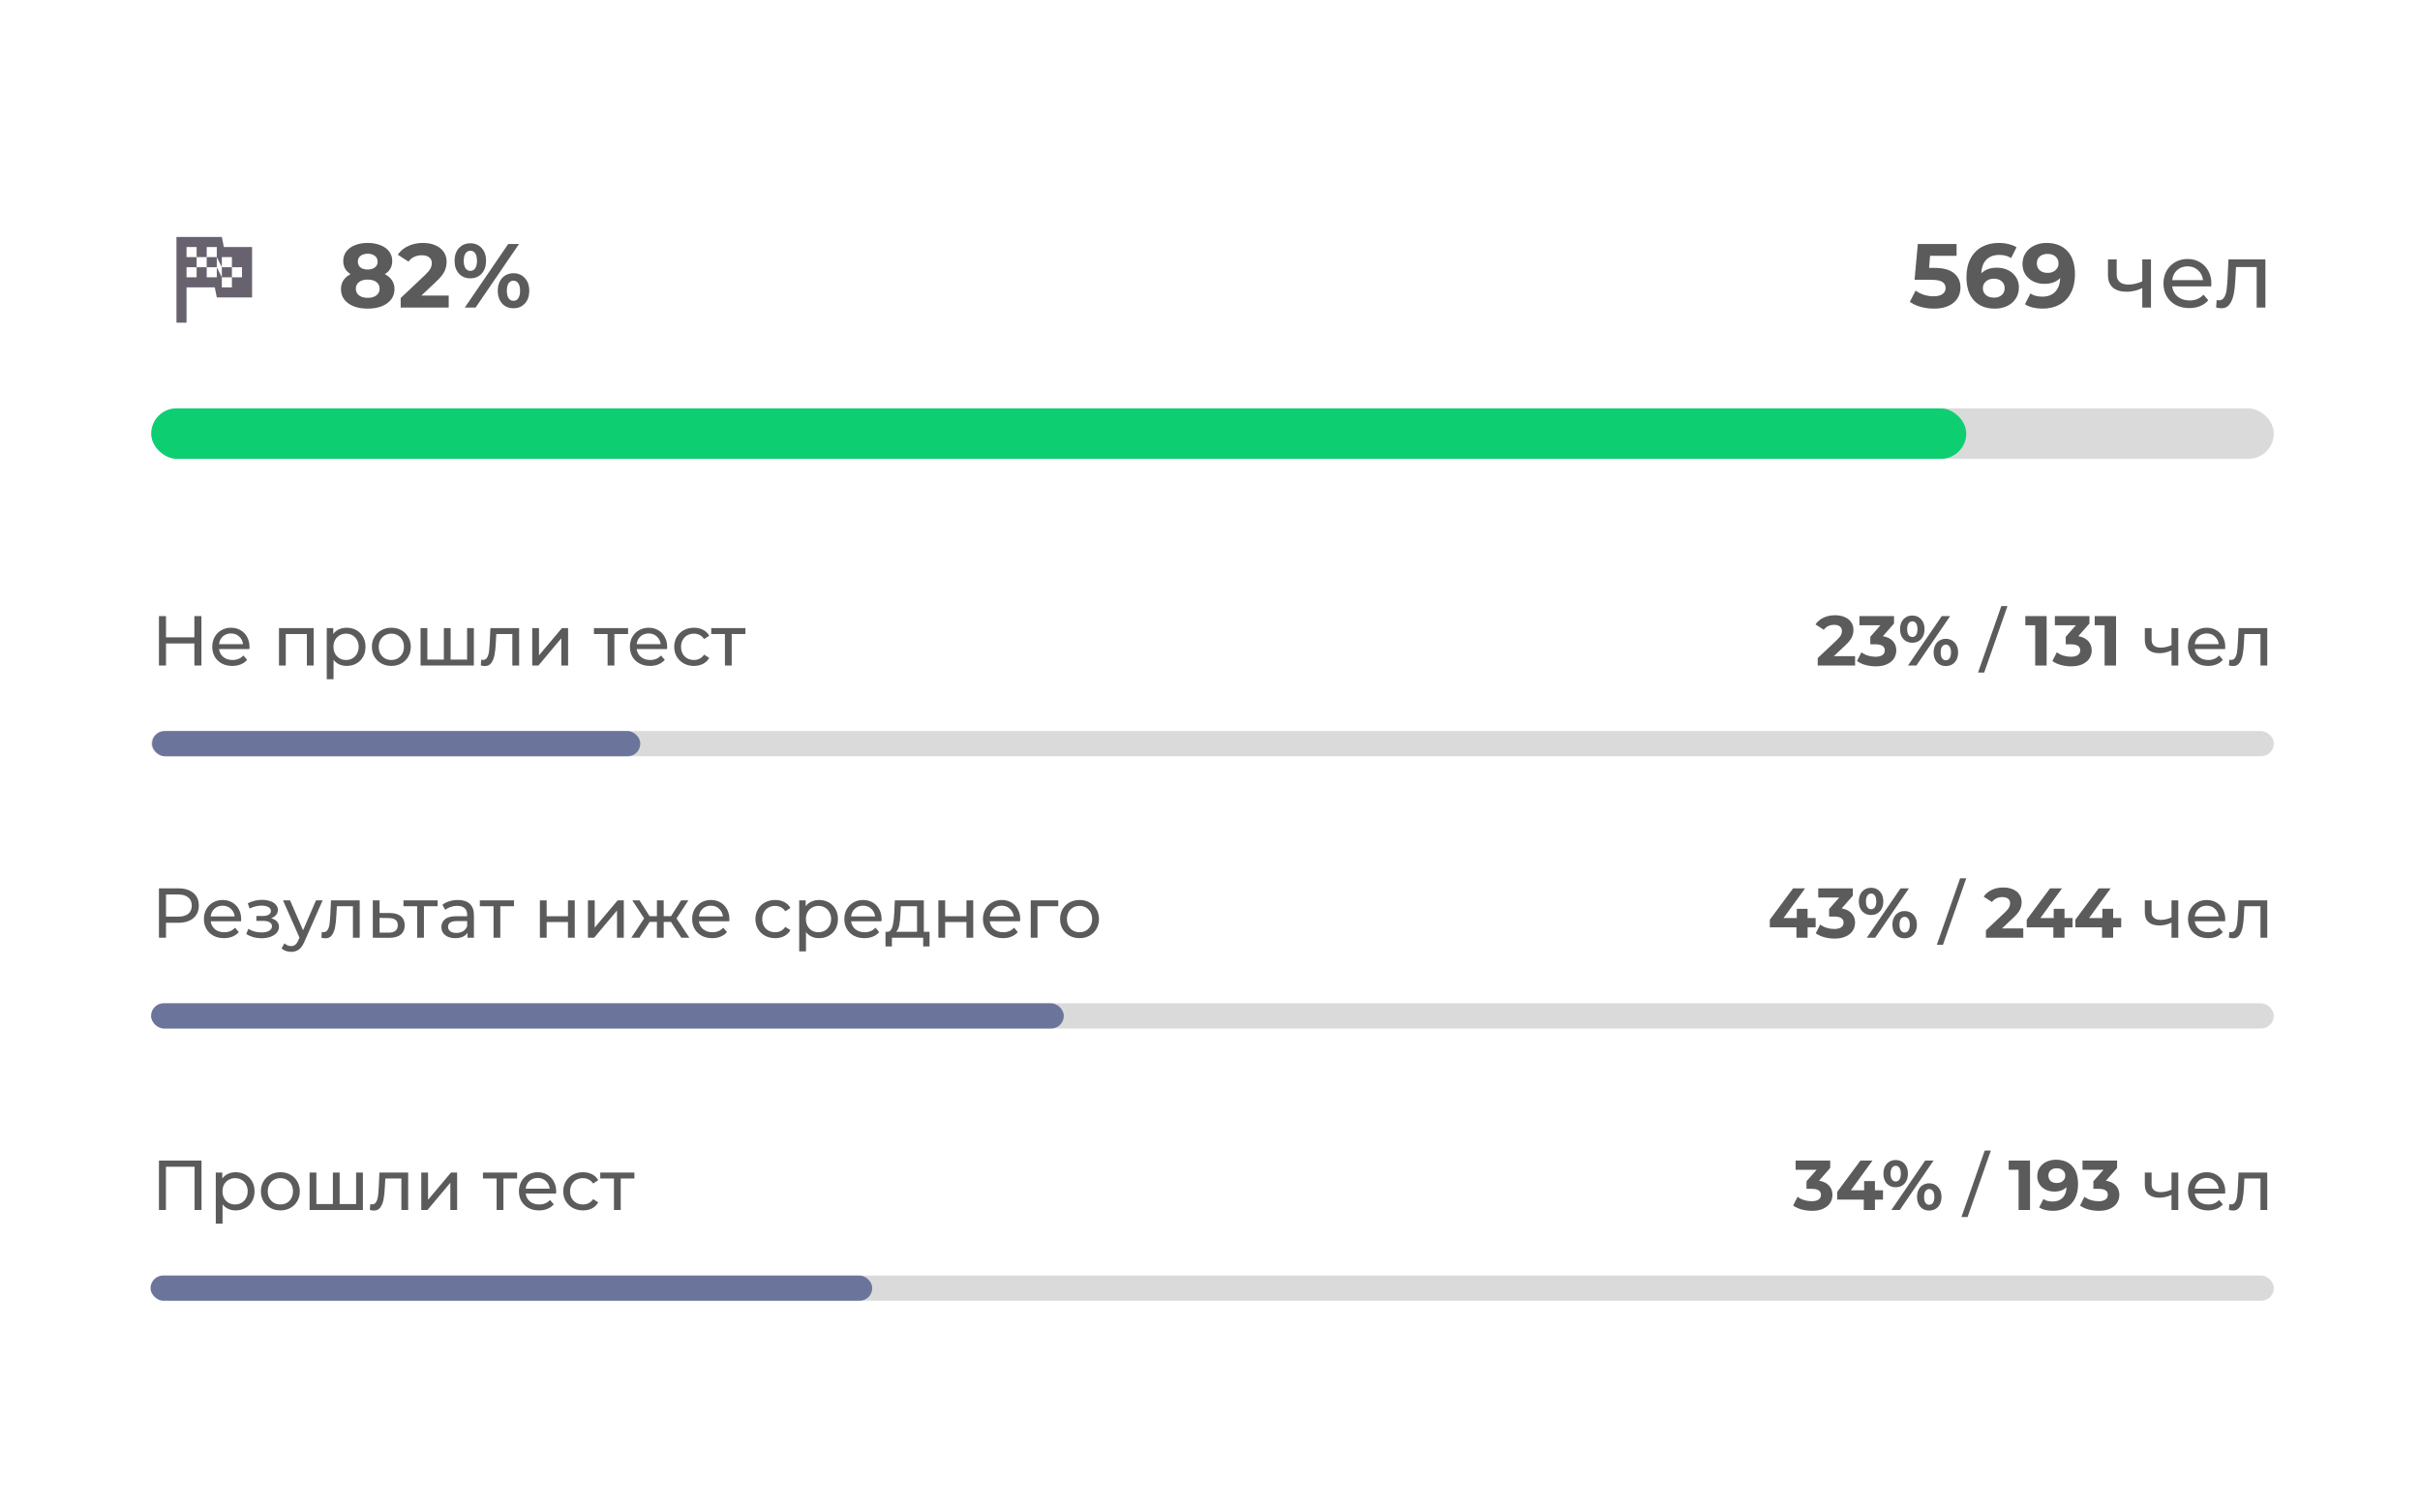 <?xml version="1.0" encoding="UTF-8"?> <svg xmlns="http://www.w3.org/2000/svg" width="480" height="300" viewBox="0 0 480 300" fill="none"> <g clip-path="url(#clip0)"> <g filter="url(#filter0_d)"> <rect x="15" y="19" width="450" height="262" rx="5" fill="white"></rect> </g> <path d="M39.954 122.2V132H38.554V127.632H32.926V132H31.526V122.2H32.926V126.414H38.554V122.2H39.954ZM49.492 128.332C49.492 128.435 49.483 128.57 49.464 128.738H43.444C43.528 129.391 43.813 129.919 44.298 130.32C44.793 130.712 45.404 130.908 46.132 130.908C47.019 130.908 47.733 130.609 48.274 130.012L49.016 130.88C48.68 131.272 48.26 131.571 47.756 131.776C47.262 131.981 46.706 132.084 46.09 132.084C45.306 132.084 44.611 131.925 44.004 131.608C43.398 131.281 42.926 130.829 42.59 130.25C42.264 129.671 42.1 129.018 42.1 128.29C42.1 127.571 42.259 126.923 42.576 126.344C42.903 125.765 43.346 125.317 43.906 125C44.476 124.673 45.115 124.51 45.824 124.51C46.534 124.51 47.164 124.673 47.714 125C48.274 125.317 48.708 125.765 49.016 126.344C49.334 126.923 49.492 127.585 49.492 128.332ZM45.824 125.644C45.18 125.644 44.639 125.84 44.2 126.232C43.771 126.624 43.519 127.137 43.444 127.772H48.204C48.13 127.147 47.873 126.638 47.434 126.246C47.005 125.845 46.468 125.644 45.824 125.644ZM62.211 124.58V132H60.867V125.756H56.681V132H55.337V124.58H62.211ZM68.746 124.51C69.464 124.51 70.108 124.669 70.678 124.986C71.247 125.303 71.69 125.747 72.008 126.316C72.334 126.885 72.498 127.543 72.498 128.29C72.498 129.037 72.334 129.699 72.008 130.278C71.69 130.847 71.247 131.291 70.678 131.608C70.108 131.925 69.464 132.084 68.746 132.084C68.214 132.084 67.724 131.981 67.276 131.776C66.837 131.571 66.464 131.272 66.156 130.88V134.716H64.812V124.58H66.1V125.756C66.398 125.345 66.776 125.037 67.234 124.832C67.691 124.617 68.195 124.51 68.746 124.51ZM68.634 130.908C69.11 130.908 69.534 130.801 69.908 130.586C70.29 130.362 70.589 130.054 70.804 129.662C71.028 129.261 71.14 128.803 71.14 128.29C71.14 127.777 71.028 127.324 70.804 126.932C70.589 126.531 70.29 126.223 69.908 126.008C69.534 125.793 69.11 125.686 68.634 125.686C68.167 125.686 67.742 125.798 67.36 126.022C66.986 126.237 66.688 126.54 66.464 126.932C66.249 127.324 66.142 127.777 66.142 128.29C66.142 128.803 66.249 129.261 66.464 129.662C66.678 130.054 66.977 130.362 67.36 130.586C67.742 130.801 68.167 130.908 68.634 130.908ZM77.628 132.084C76.891 132.084 76.228 131.921 75.64 131.594C75.052 131.267 74.59 130.819 74.254 130.25C73.928 129.671 73.764 129.018 73.764 128.29C73.764 127.562 73.928 126.913 74.254 126.344C74.59 125.765 75.052 125.317 75.64 125C76.228 124.673 76.891 124.51 77.628 124.51C78.366 124.51 79.024 124.673 79.602 125C80.19 125.317 80.648 125.765 80.974 126.344C81.31 126.913 81.478 127.562 81.478 128.29C81.478 129.018 81.31 129.671 80.974 130.25C80.648 130.819 80.19 131.267 79.602 131.594C79.024 131.921 78.366 132.084 77.628 132.084ZM77.628 130.908C78.104 130.908 78.529 130.801 78.902 130.586C79.285 130.362 79.584 130.054 79.798 129.662C80.013 129.261 80.12 128.803 80.12 128.29C80.12 127.777 80.013 127.324 79.798 126.932C79.584 126.531 79.285 126.223 78.902 126.008C78.529 125.793 78.104 125.686 77.628 125.686C77.152 125.686 76.723 125.793 76.34 126.008C75.967 126.223 75.668 126.531 75.444 126.932C75.23 127.324 75.122 127.777 75.122 128.29C75.122 128.803 75.23 129.261 75.444 129.662C75.668 130.054 75.967 130.362 76.34 130.586C76.723 130.801 77.152 130.908 77.628 130.908ZM93.989 124.58V132H83.419V124.58H84.763V130.824H88.039V124.58H89.383V130.824H92.645V124.58H93.989ZM102.969 124.58V132H101.625V125.756H98.433L98.349 127.408C98.302 128.407 98.213 129.242 98.083 129.914C97.952 130.577 97.737 131.109 97.439 131.51C97.14 131.911 96.725 132.112 96.193 132.112C95.95 132.112 95.675 132.07 95.367 131.986L95.451 130.852C95.572 130.88 95.684 130.894 95.787 130.894C96.16 130.894 96.44 130.731 96.627 130.404C96.814 130.077 96.935 129.69 96.991 129.242C97.047 128.794 97.098 128.155 97.145 127.324L97.271 124.58H102.969ZM105.568 124.58H106.912V129.984L111.462 124.58H112.68V132H111.336V126.596L106.8 132H105.568V124.58ZM124.578 125.756H121.862V132H120.518V125.756H117.802V124.58H124.578V125.756ZM132.33 128.332C132.33 128.435 132.321 128.57 132.302 128.738H126.282C126.366 129.391 126.651 129.919 127.136 130.32C127.631 130.712 128.242 130.908 128.97 130.908C129.857 130.908 130.571 130.609 131.112 130.012L131.854 130.88C131.518 131.272 131.098 131.571 130.594 131.776C130.1 131.981 129.544 132.084 128.928 132.084C128.144 132.084 127.449 131.925 126.842 131.608C126.236 131.281 125.764 130.829 125.428 130.25C125.102 129.671 124.938 129.018 124.938 128.29C124.938 127.571 125.097 126.923 125.414 126.344C125.741 125.765 126.184 125.317 126.744 125C127.314 124.673 127.953 124.51 128.662 124.51C129.372 124.51 130.002 124.673 130.552 125C131.112 125.317 131.546 125.765 131.854 126.344C132.172 126.923 132.33 127.585 132.33 128.332ZM128.662 125.644C128.018 125.644 127.477 125.84 127.038 126.232C126.609 126.624 126.357 127.137 126.282 127.772H131.042C130.968 127.147 130.711 126.638 130.272 126.246C129.843 125.845 129.306 125.644 128.662 125.644ZM137.649 132.084C136.893 132.084 136.217 131.921 135.619 131.594C135.031 131.267 134.569 130.819 134.233 130.25C133.897 129.671 133.729 129.018 133.729 128.29C133.729 127.562 133.897 126.913 134.233 126.344C134.569 125.765 135.031 125.317 135.619 125C136.217 124.673 136.893 124.51 137.649 124.51C138.321 124.51 138.919 124.645 139.441 124.916C139.973 125.187 140.384 125.579 140.673 126.092L139.651 126.75C139.418 126.395 139.129 126.129 138.783 125.952C138.438 125.775 138.055 125.686 137.635 125.686C137.15 125.686 136.711 125.793 136.319 126.008C135.937 126.223 135.633 126.531 135.409 126.932C135.195 127.324 135.087 127.777 135.087 128.29C135.087 128.813 135.195 129.275 135.409 129.676C135.633 130.068 135.937 130.371 136.319 130.586C136.711 130.801 137.15 130.908 137.635 130.908C138.055 130.908 138.438 130.819 138.783 130.642C139.129 130.465 139.418 130.199 139.651 129.844L140.673 130.488C140.384 131.001 139.973 131.398 139.441 131.678C138.919 131.949 138.321 132.084 137.649 132.084ZM147.848 125.756H145.132V132H143.788V125.756H141.072V124.58H147.848V125.756Z" fill="#5B5B5B"></path> <path d="M367.95 130.152V132H360.544V130.53L364.324 126.96C364.725 126.577 364.996 126.251 365.136 125.98C365.276 125.7 365.346 125.425 365.346 125.154C365.346 124.762 365.211 124.463 364.94 124.258C364.679 124.043 364.291 123.936 363.778 123.936C363.349 123.936 362.961 124.02 362.616 124.188C362.271 124.347 361.981 124.589 361.748 124.916L360.096 123.852C360.479 123.283 361.006 122.839 361.678 122.522C362.35 122.195 363.12 122.032 363.988 122.032C364.716 122.032 365.351 122.153 365.892 122.396C366.443 122.629 366.867 122.965 367.166 123.404C367.474 123.833 367.628 124.342 367.628 124.93C367.628 125.462 367.516 125.961 367.292 126.428C367.068 126.895 366.634 127.427 365.99 128.024L363.736 130.152H367.95ZM373.464 126.19C374.323 126.33 374.981 126.652 375.438 127.156C375.895 127.651 376.124 128.267 376.124 129.004C376.124 129.573 375.975 130.101 375.676 130.586C375.377 131.062 374.92 131.445 374.304 131.734C373.697 132.023 372.951 132.168 372.064 132.168C371.373 132.168 370.692 132.079 370.02 131.902C369.357 131.715 368.793 131.454 368.326 131.118L369.208 129.382C369.581 129.662 370.011 129.881 370.496 130.04C370.991 130.189 371.495 130.264 372.008 130.264C372.577 130.264 373.025 130.157 373.352 129.942C373.679 129.718 373.842 129.405 373.842 129.004C373.842 128.201 373.231 127.8 372.008 127.8H370.972V126.302L372.988 124.02H368.816V122.2H375.676V123.67L373.464 126.19ZM379.302 127.492C378.584 127.492 377.996 127.249 377.538 126.764C377.09 126.269 376.866 125.611 376.866 124.79C376.866 123.969 377.09 123.315 377.538 122.83C377.996 122.335 378.584 122.088 379.302 122.088C380.021 122.088 380.604 122.335 381.052 122.83C381.5 123.315 381.724 123.969 381.724 124.79C381.724 125.611 381.5 126.269 381.052 126.764C380.604 127.249 380.021 127.492 379.302 127.492ZM385.14 122.2H386.806L380.114 132H378.448L385.14 122.2ZM379.302 126.344C379.62 126.344 379.867 126.213 380.044 125.952C380.231 125.691 380.324 125.303 380.324 124.79C380.324 124.277 380.231 123.889 380.044 123.628C379.867 123.367 379.62 123.236 379.302 123.236C378.994 123.236 378.747 123.371 378.56 123.642C378.374 123.903 378.28 124.286 378.28 124.79C378.28 125.294 378.374 125.681 378.56 125.952C378.747 126.213 378.994 126.344 379.302 126.344ZM385.952 132.112C385.486 132.112 385.066 132.005 384.692 131.79C384.328 131.566 384.044 131.249 383.838 130.838C383.633 130.427 383.53 129.951 383.53 129.41C383.53 128.869 383.633 128.393 383.838 127.982C384.044 127.571 384.328 127.259 384.692 127.044C385.066 126.82 385.486 126.708 385.952 126.708C386.671 126.708 387.254 126.955 387.702 127.45C388.16 127.935 388.388 128.589 388.388 129.41C388.388 130.231 388.16 130.889 387.702 131.384C387.254 131.869 386.671 132.112 385.952 132.112ZM385.952 130.964C386.27 130.964 386.517 130.833 386.694 130.572C386.881 130.301 386.974 129.914 386.974 129.41C386.974 128.906 386.881 128.523 386.694 128.262C386.517 127.991 386.27 127.856 385.952 127.856C385.644 127.856 385.397 127.987 385.21 128.248C385.024 128.509 384.93 128.897 384.93 129.41C384.93 129.923 385.024 130.311 385.21 130.572C385.397 130.833 385.644 130.964 385.952 130.964ZM396.958 120.212H398.176L393.556 133.4H392.338L396.958 120.212ZM405.943 122.2V132H403.675V124.02H401.715V122.2H405.943ZM412.224 126.19C413.082 126.33 413.74 126.652 414.198 127.156C414.655 127.651 414.884 128.267 414.884 129.004C414.884 129.573 414.734 130.101 414.436 130.586C414.137 131.062 413.68 131.445 413.064 131.734C412.457 132.023 411.71 132.168 410.824 132.168C410.133 132.168 409.452 132.079 408.78 131.902C408.117 131.715 407.552 131.454 407.086 131.118L407.968 129.382C408.341 129.662 408.77 129.881 409.256 130.04C409.75 130.189 410.254 130.264 410.768 130.264C411.337 130.264 411.785 130.157 412.112 129.942C412.438 129.718 412.602 129.405 412.602 129.004C412.602 128.201 411.99 127.8 410.768 127.8H409.732V126.302L411.748 124.02H407.576V122.2H414.436V123.67L412.224 126.19ZM419.711 122.2V132H417.443V124.02H415.483V122.2H419.711ZM432.056 124.58V132H430.712V129.004C429.909 129.377 429.111 129.564 428.318 129.564C427.394 129.564 426.68 129.349 426.176 128.92C425.672 128.491 425.42 127.847 425.42 126.988V124.58H426.764V126.904C426.764 127.417 426.923 127.805 427.24 128.066C427.567 128.327 428.019 128.458 428.598 128.458C429.251 128.458 429.956 128.295 430.712 127.968V124.58H432.056ZM441.371 128.332C441.371 128.435 441.362 128.57 441.343 128.738H435.323C435.407 129.391 435.692 129.919 436.177 130.32C436.672 130.712 437.283 130.908 438.011 130.908C438.898 130.908 439.612 130.609 440.153 130.012L440.895 130.88C440.559 131.272 440.139 131.571 439.635 131.776C439.141 131.981 438.585 132.084 437.969 132.084C437.185 132.084 436.49 131.925 435.883 131.608C435.277 131.281 434.805 130.829 434.469 130.25C434.143 129.671 433.979 129.018 433.979 128.29C433.979 127.571 434.138 126.923 434.455 126.344C434.782 125.765 435.225 125.317 435.785 125C436.355 124.673 436.994 124.51 437.703 124.51C438.413 124.51 439.043 124.673 439.593 125C440.153 125.317 440.587 125.765 440.895 126.344C441.213 126.923 441.371 127.585 441.371 128.332ZM437.703 125.644C437.059 125.644 436.518 125.84 436.079 126.232C435.65 126.624 435.398 127.137 435.323 127.772H440.083C440.009 127.147 439.752 126.638 439.313 126.246C438.884 125.845 438.347 125.644 437.703 125.644ZM449.703 124.58V132H448.359V125.756H445.167L445.083 127.408C445.037 128.407 444.948 129.242 444.817 129.914C444.687 130.577 444.472 131.109 444.173 131.51C443.875 131.911 443.459 132.112 442.927 132.112C442.685 132.112 442.409 132.07 442.101 131.986L442.185 130.852C442.307 130.88 442.419 130.894 442.521 130.894C442.895 130.894 443.175 130.731 443.361 130.404C443.548 130.077 443.669 129.69 443.725 129.242C443.781 128.794 443.833 128.155 443.879 127.324L444.005 124.58H449.703Z" fill="#5B5B5B"></path> <rect width="5" height="421" rx="2.5" transform="matrix(0 -1 -1 0 451 150)" fill="#DADADA"></rect> <rect width="5" height="96.83" rx="2.5" transform="matrix(0 -1 -1 0 127 150)" fill="#6B759B"></rect> <path d="M35.348 176.2C36.617 176.2 37.616 176.503 38.344 177.11C39.072 177.717 39.436 178.552 39.436 179.616C39.436 180.68 39.072 181.515 38.344 182.122C37.616 182.729 36.617 183.032 35.348 183.032H32.926V186H31.526V176.2H35.348ZM35.306 181.814C36.193 181.814 36.869 181.627 37.336 181.254C37.803 180.871 38.036 180.325 38.036 179.616C38.036 178.907 37.803 178.365 37.336 177.992C36.869 177.609 36.193 177.418 35.306 177.418H32.926V181.814H35.306ZM47.838 182.332C47.838 182.435 47.829 182.57 47.81 182.738H41.79C41.874 183.391 42.159 183.919 42.644 184.32C43.139 184.712 43.75 184.908 44.478 184.908C45.365 184.908 46.079 184.609 46.62 184.012L47.362 184.88C47.026 185.272 46.606 185.571 46.102 185.776C45.607 185.981 45.052 186.084 44.436 186.084C43.652 186.084 42.957 185.925 42.35 185.608C41.743 185.281 41.272 184.829 40.936 184.25C40.609 183.671 40.446 183.018 40.446 182.29C40.446 181.571 40.605 180.923 40.922 180.344C41.249 179.765 41.692 179.317 42.252 179C42.821 178.673 43.461 178.51 44.17 178.51C44.879 178.51 45.509 178.673 46.06 179C46.62 179.317 47.054 179.765 47.362 180.344C47.679 180.923 47.838 181.585 47.838 182.332ZM44.17 179.644C43.526 179.644 42.985 179.84 42.546 180.232C42.117 180.624 41.865 181.137 41.79 181.772H46.55C46.475 181.147 46.219 180.638 45.78 180.246C45.351 179.845 44.814 179.644 44.17 179.644ZM53.777 182.136C54.272 182.267 54.654 182.477 54.925 182.766C55.196 183.055 55.331 183.415 55.331 183.844C55.331 184.283 55.182 184.675 54.883 185.02C54.584 185.356 54.169 185.622 53.637 185.818C53.114 186.005 52.526 186.098 51.873 186.098C51.322 186.098 50.781 186.028 50.249 185.888C49.726 185.739 49.26 185.529 48.849 185.258L49.255 184.236C49.61 184.46 50.016 184.637 50.473 184.768C50.93 184.889 51.392 184.95 51.859 184.95C52.494 184.95 52.998 184.843 53.371 184.628C53.754 184.404 53.945 184.105 53.945 183.732C53.945 183.387 53.791 183.121 53.483 182.934C53.184 182.747 52.76 182.654 52.209 182.654H50.851V181.688H52.111C52.615 181.688 53.012 181.599 53.301 181.422C53.59 181.245 53.735 181.002 53.735 180.694C53.735 180.358 53.562 180.097 53.217 179.91C52.881 179.723 52.424 179.63 51.845 179.63C51.108 179.63 50.328 179.821 49.507 180.204L49.143 179.168C50.048 178.711 50.996 178.482 51.985 178.482C52.582 178.482 53.119 178.566 53.595 178.734C54.071 178.902 54.444 179.14 54.715 179.448C54.986 179.756 55.121 180.106 55.121 180.498C55.121 180.862 55 181.189 54.757 181.478C54.514 181.767 54.188 181.987 53.777 182.136ZM63.996 178.58L60.398 186.742C60.081 187.498 59.708 188.03 59.278 188.338C58.858 188.646 58.35 188.8 57.752 188.8C57.388 188.8 57.034 188.739 56.688 188.618C56.352 188.506 56.072 188.338 55.848 188.114L56.422 187.106C56.805 187.47 57.248 187.652 57.752 187.652C58.079 187.652 58.35 187.563 58.564 187.386C58.788 187.218 58.989 186.924 59.166 186.504L59.404 185.986L56.128 178.58H57.528L60.118 184.516L62.68 178.58H63.996ZM71.346 178.58V186H70.002V179.756H66.81L66.726 181.408C66.679 182.407 66.591 183.242 66.46 183.914C66.329 184.577 66.115 185.109 65.816 185.51C65.517 185.911 65.102 186.112 64.57 186.112C64.327 186.112 64.052 186.07 63.744 185.986L63.828 184.852C63.949 184.88 64.061 184.894 64.164 184.894C64.537 184.894 64.817 184.731 65.004 184.404C65.191 184.077 65.312 183.69 65.368 183.242C65.424 182.794 65.475 182.155 65.522 181.324L65.648 178.58H71.346ZM77.375 181.1C78.317 181.109 79.036 181.324 79.531 181.744C80.025 182.164 80.273 182.757 80.273 183.522C80.273 184.325 80.002 184.945 79.461 185.384C78.929 185.813 78.163 186.023 77.165 186.014L73.945 186V178.58H75.289V181.086L77.375 181.1ZM77.053 184.992C77.659 185.001 78.117 184.88 78.425 184.628C78.742 184.376 78.901 184.003 78.901 183.508C78.901 183.023 78.747 182.668 78.439 182.444C78.14 182.22 77.678 182.103 77.053 182.094L75.289 182.066V184.978L77.053 184.992ZM86.803 179.756H84.087V186H82.743V179.756H80.027V178.58H86.803V179.756ZM90.823 178.51C91.85 178.51 92.634 178.762 93.175 179.266C93.726 179.77 94.001 180.521 94.001 181.52V186H92.727V185.02C92.503 185.365 92.181 185.631 91.761 185.818C91.35 185.995 90.86 186.084 90.291 186.084C89.46 186.084 88.793 185.883 88.289 185.482C87.794 185.081 87.547 184.553 87.547 183.9C87.547 183.247 87.785 182.724 88.261 182.332C88.737 181.931 89.493 181.73 90.529 181.73H92.657V181.464C92.657 180.885 92.489 180.442 92.153 180.134C91.817 179.826 91.322 179.672 90.669 179.672C90.23 179.672 89.801 179.747 89.381 179.896C88.961 180.036 88.606 180.227 88.317 180.47L87.757 179.462C88.14 179.154 88.597 178.921 89.129 178.762C89.661 178.594 90.226 178.51 90.823 178.51ZM90.515 185.048C91.028 185.048 91.472 184.936 91.845 184.712C92.218 184.479 92.489 184.152 92.657 183.732V182.696H90.585C89.446 182.696 88.877 183.079 88.877 183.844C88.877 184.217 89.022 184.511 89.311 184.726C89.6 184.941 90.002 185.048 90.515 185.048ZM101.951 179.756H99.235V186H97.891V179.756H95.175V178.58H101.951V179.756ZM107.085 178.58H108.429V181.73H112.657V178.58H114.001V186H112.657V182.892H108.429V186H107.085V178.58ZM116.615 178.58H117.959V183.984L122.508 178.58H123.727V186H122.382V180.596L117.847 186H116.615V178.58ZM133.083 182.864H131.641V186H130.297V182.864H128.855L126.811 186H125.215L127.763 182.164L125.411 178.58H126.839L128.841 181.716H130.297V178.58H131.641V181.716H133.097L135.099 178.58H136.541L134.189 182.178L136.737 186H135.141L133.083 182.864ZM144.676 182.332C144.676 182.435 144.667 182.57 144.648 182.738H138.628C138.712 183.391 138.997 183.919 139.482 184.32C139.977 184.712 140.588 184.908 141.316 184.908C142.203 184.908 142.917 184.609 143.458 184.012L144.2 184.88C143.864 185.272 143.444 185.571 142.94 185.776C142.445 185.981 141.89 186.084 141.274 186.084C140.49 186.084 139.795 185.925 139.188 185.608C138.581 185.281 138.11 184.829 137.774 184.25C137.447 183.671 137.284 183.018 137.284 182.29C137.284 181.571 137.443 180.923 137.76 180.344C138.087 179.765 138.53 179.317 139.09 179C139.659 178.673 140.299 178.51 141.008 178.51C141.717 178.51 142.347 178.673 142.898 179C143.458 179.317 143.892 179.765 144.2 180.344C144.517 180.923 144.676 181.585 144.676 182.332ZM141.008 179.644C140.364 179.644 139.823 179.84 139.384 180.232C138.955 180.624 138.703 181.137 138.628 181.772H143.388C143.313 181.147 143.057 180.638 142.618 180.246C142.189 179.845 141.652 179.644 141.008 179.644ZM153.755 186.084C152.999 186.084 152.322 185.921 151.725 185.594C151.137 185.267 150.675 184.819 150.339 184.25C150.003 183.671 149.835 183.018 149.835 182.29C149.835 181.562 150.003 180.913 150.339 180.344C150.675 179.765 151.137 179.317 151.725 179C152.322 178.673 152.999 178.51 153.755 178.51C154.427 178.51 155.024 178.645 155.547 178.916C156.079 179.187 156.489 179.579 156.779 180.092L155.757 180.75C155.523 180.395 155.234 180.129 154.889 179.952C154.543 179.775 154.161 179.686 153.741 179.686C153.255 179.686 152.817 179.793 152.425 180.008C152.042 180.223 151.739 180.531 151.515 180.932C151.3 181.324 151.193 181.777 151.193 182.29C151.193 182.813 151.3 183.275 151.515 183.676C151.739 184.068 152.042 184.371 152.425 184.586C152.817 184.801 153.255 184.908 153.741 184.908C154.161 184.908 154.543 184.819 154.889 184.642C155.234 184.465 155.523 184.199 155.757 183.844L156.779 184.488C156.489 185.001 156.079 185.398 155.547 185.678C155.024 185.949 154.427 186.084 153.755 186.084ZM162.453 178.51C163.171 178.51 163.815 178.669 164.385 178.986C164.954 179.303 165.397 179.747 165.715 180.316C166.041 180.885 166.205 181.543 166.205 182.29C166.205 183.037 166.041 183.699 165.715 184.278C165.397 184.847 164.954 185.291 164.385 185.608C163.815 185.925 163.171 186.084 162.453 186.084C161.921 186.084 161.431 185.981 160.983 185.776C160.544 185.571 160.171 185.272 159.863 184.88V188.716H158.519V178.58H159.807V179.756C160.105 179.345 160.483 179.037 160.941 178.832C161.398 178.617 161.902 178.51 162.453 178.51ZM162.341 184.908C162.817 184.908 163.241 184.801 163.615 184.586C163.997 184.362 164.296 184.054 164.511 183.662C164.735 183.261 164.847 182.803 164.847 182.29C164.847 181.777 164.735 181.324 164.511 180.932C164.296 180.531 163.997 180.223 163.615 180.008C163.241 179.793 162.817 179.686 162.341 179.686C161.874 179.686 161.449 179.798 161.067 180.022C160.693 180.237 160.395 180.54 160.171 180.932C159.956 181.324 159.849 181.777 159.849 182.29C159.849 182.803 159.956 183.261 160.171 183.662C160.385 184.054 160.684 184.362 161.067 184.586C161.449 184.801 161.874 184.908 162.341 184.908ZM174.863 182.332C174.863 182.435 174.854 182.57 174.835 182.738H168.815C168.899 183.391 169.184 183.919 169.669 184.32C170.164 184.712 170.775 184.908 171.503 184.908C172.39 184.908 173.104 184.609 173.645 184.012L174.387 184.88C174.051 185.272 173.631 185.571 173.127 185.776C172.633 185.981 172.077 186.084 171.461 186.084C170.677 186.084 169.982 185.925 169.375 185.608C168.769 185.281 168.297 184.829 167.961 184.25C167.635 183.671 167.471 183.018 167.471 182.29C167.471 181.571 167.63 180.923 167.947 180.344C168.274 179.765 168.717 179.317 169.277 179C169.847 178.673 170.486 178.51 171.195 178.51C171.905 178.51 172.535 178.673 173.085 179C173.645 179.317 174.079 179.765 174.387 180.344C174.705 180.923 174.863 181.585 174.863 182.332ZM171.195 179.644C170.551 179.644 170.01 179.84 169.571 180.232C169.142 180.624 168.89 181.137 168.815 181.772H173.575C173.501 181.147 173.244 180.638 172.805 180.246C172.376 179.845 171.839 179.644 171.195 179.644ZM184.371 184.824V187.722H183.111V186H176.909V187.722H175.635V184.824H176.027C176.503 184.796 176.83 184.46 177.007 183.816C177.185 183.172 177.306 182.262 177.371 181.086L177.483 178.58H183.237V184.824H184.371ZM178.603 181.184C178.566 182.117 178.487 182.892 178.365 183.508C178.253 184.115 178.043 184.553 177.735 184.824H181.893V179.756H178.673L178.603 181.184ZM186.122 178.58H187.466V181.73H191.694V178.58H193.038V186H191.694V182.892H187.466V186H186.122V178.58ZM202.358 182.332C202.358 182.435 202.348 182.57 202.33 182.738H196.31C196.394 183.391 196.678 183.919 197.164 184.32C197.658 184.712 198.27 184.908 198.998 184.908C199.884 184.908 200.598 184.609 201.14 184.012L201.882 184.88C201.546 185.272 201.126 185.571 200.622 185.776C200.127 185.981 199.572 186.084 198.956 186.084C198.172 186.084 197.476 185.925 196.87 185.608C196.263 185.281 195.792 184.829 195.456 184.25C195.129 183.671 194.966 183.018 194.966 182.29C194.966 181.571 195.124 180.923 195.442 180.344C195.768 179.765 196.212 179.317 196.772 179C197.341 178.673 197.98 178.51 198.69 178.51C199.399 178.51 200.029 178.673 200.58 179C201.14 179.317 201.574 179.765 201.882 180.344C202.199 180.923 202.358 181.585 202.358 182.332ZM198.69 179.644C198.046 179.644 197.504 179.84 197.066 180.232C196.636 180.624 196.384 181.137 196.31 181.772H201.07C200.995 181.147 200.738 180.638 200.3 180.246C199.87 179.845 199.334 179.644 198.69 179.644ZM209.903 179.756H205.787V186H204.443V178.58H209.903V179.756ZM214.128 186.084C213.391 186.084 212.728 185.921 212.14 185.594C211.552 185.267 211.09 184.819 210.754 184.25C210.428 183.671 210.264 183.018 210.264 182.29C210.264 181.562 210.428 180.913 210.754 180.344C211.09 179.765 211.552 179.317 212.14 179C212.728 178.673 213.391 178.51 214.128 178.51C214.866 178.51 215.524 178.673 216.102 179C216.69 179.317 217.148 179.765 217.474 180.344C217.81 180.913 217.978 181.562 217.978 182.29C217.978 183.018 217.81 183.671 217.474 184.25C217.148 184.819 216.69 185.267 216.102 185.594C215.524 185.921 214.866 186.084 214.128 186.084ZM214.128 184.908C214.604 184.908 215.029 184.801 215.402 184.586C215.785 184.362 216.084 184.054 216.298 183.662C216.513 183.261 216.62 182.803 216.62 182.29C216.62 181.777 216.513 181.324 216.298 180.932C216.084 180.531 215.785 180.223 215.402 180.008C215.029 179.793 214.604 179.686 214.128 179.686C213.652 179.686 213.223 179.793 212.84 180.008C212.467 180.223 212.168 180.531 211.944 180.932C211.73 181.324 211.622 181.777 211.622 182.29C211.622 182.803 211.73 183.261 211.944 183.662C212.168 184.054 212.467 184.362 212.84 184.586C213.223 184.801 213.652 184.908 214.128 184.908Z" fill="#5B5B5B"></path> <path d="M360.127 183.942H358.531V186H356.319V183.942H351.041V182.416L355.661 176.2H358.041L353.757 182.094H356.389V180.26H358.531V182.094H360.127V183.942ZM365.288 180.19C366.147 180.33 366.805 180.652 367.262 181.156C367.719 181.651 367.948 182.267 367.948 183.004C367.948 183.573 367.799 184.101 367.5 184.586C367.201 185.062 366.744 185.445 366.128 185.734C365.521 186.023 364.775 186.168 363.888 186.168C363.197 186.168 362.516 186.079 361.844 185.902C361.181 185.715 360.617 185.454 360.15 185.118L361.032 183.382C361.405 183.662 361.835 183.881 362.32 184.04C362.815 184.189 363.319 184.264 363.832 184.264C364.401 184.264 364.849 184.157 365.176 183.942C365.503 183.718 365.666 183.405 365.666 183.004C365.666 182.201 365.055 181.8 363.832 181.8H362.796V180.302L364.812 178.02H360.64V176.2H367.5V177.67L365.288 180.19ZM371.127 181.492C370.408 181.492 369.82 181.249 369.363 180.764C368.915 180.269 368.691 179.611 368.691 178.79C368.691 177.969 368.915 177.315 369.363 176.83C369.82 176.335 370.408 176.088 371.127 176.088C371.845 176.088 372.429 176.335 372.877 176.83C373.325 177.315 373.549 177.969 373.549 178.79C373.549 179.611 373.325 180.269 372.877 180.764C372.429 181.249 371.845 181.492 371.127 181.492ZM376.965 176.2H378.631L371.939 186H370.273L376.965 176.2ZM371.127 180.344C371.444 180.344 371.691 180.213 371.869 179.952C372.055 179.691 372.149 179.303 372.149 178.79C372.149 178.277 372.055 177.889 371.869 177.628C371.691 177.367 371.444 177.236 371.127 177.236C370.819 177.236 370.571 177.371 370.385 177.642C370.198 177.903 370.105 178.286 370.105 178.79C370.105 179.294 370.198 179.681 370.385 179.952C370.571 180.213 370.819 180.344 371.127 180.344ZM377.777 186.112C377.31 186.112 376.89 186.005 376.517 185.79C376.153 185.566 375.868 185.249 375.663 184.838C375.457 184.427 375.355 183.951 375.355 183.41C375.355 182.869 375.457 182.393 375.663 181.982C375.868 181.571 376.153 181.259 376.517 181.044C376.89 180.82 377.31 180.708 377.777 180.708C378.495 180.708 379.079 180.955 379.527 181.45C379.984 181.935 380.213 182.589 380.213 183.41C380.213 184.231 379.984 184.889 379.527 185.384C379.079 185.869 378.495 186.112 377.777 186.112ZM377.777 184.964C378.094 184.964 378.341 184.833 378.519 184.572C378.705 184.301 378.799 183.914 378.799 183.41C378.799 182.906 378.705 182.523 378.519 182.262C378.341 181.991 378.094 181.856 377.777 181.856C377.469 181.856 377.221 181.987 377.035 182.248C376.848 182.509 376.755 182.897 376.755 183.41C376.755 183.923 376.848 184.311 377.035 184.572C377.221 184.833 377.469 184.964 377.777 184.964ZM388.783 174.212H390.001L385.381 187.4H384.163L388.783 174.212ZM401.309 184.152V186H393.903V184.53L397.683 180.96C398.085 180.577 398.355 180.251 398.495 179.98C398.635 179.7 398.705 179.425 398.705 179.154C398.705 178.762 398.57 178.463 398.299 178.258C398.038 178.043 397.651 177.936 397.137 177.936C396.708 177.936 396.321 178.02 395.975 178.188C395.63 178.347 395.341 178.589 395.107 178.916L393.455 177.852C393.838 177.283 394.365 176.839 395.037 176.522C395.709 176.195 396.479 176.032 397.347 176.032C398.075 176.032 398.71 176.153 399.251 176.396C399.802 176.629 400.227 176.965 400.525 177.404C400.833 177.833 400.987 178.342 400.987 178.93C400.987 179.462 400.875 179.961 400.651 180.428C400.427 180.895 399.993 181.427 399.349 182.024L397.095 184.152H401.309ZM411.083 183.942H409.487V186H407.275V183.942H401.997V182.416L406.617 176.2H408.997L404.713 182.094H407.345V180.26H409.487V182.094H411.083V183.942ZM420.735 183.942H419.139V186H416.927V183.942H411.649V182.416L416.269 176.2H418.649L414.365 182.094H416.997V180.26H419.139V182.094H420.735V183.942ZM432.056 178.58V186H430.712V183.004C429.909 183.377 429.111 183.564 428.318 183.564C427.394 183.564 426.68 183.349 426.176 182.92C425.672 182.491 425.42 181.847 425.42 180.988V178.58H426.764V180.904C426.764 181.417 426.923 181.805 427.24 182.066C427.567 182.327 428.019 182.458 428.598 182.458C429.251 182.458 429.956 182.295 430.712 181.968V178.58H432.056ZM441.371 182.332C441.371 182.435 441.362 182.57 441.343 182.738H435.323C435.407 183.391 435.692 183.919 436.177 184.32C436.672 184.712 437.283 184.908 438.011 184.908C438.898 184.908 439.612 184.609 440.153 184.012L440.895 184.88C440.559 185.272 440.139 185.571 439.635 185.776C439.141 185.981 438.585 186.084 437.969 186.084C437.185 186.084 436.49 185.925 435.883 185.608C435.277 185.281 434.805 184.829 434.469 184.25C434.143 183.671 433.979 183.018 433.979 182.29C433.979 181.571 434.138 180.923 434.455 180.344C434.782 179.765 435.225 179.317 435.785 179C436.355 178.673 436.994 178.51 437.703 178.51C438.413 178.51 439.043 178.673 439.593 179C440.153 179.317 440.587 179.765 440.895 180.344C441.213 180.923 441.371 181.585 441.371 182.332ZM437.703 179.644C437.059 179.644 436.518 179.84 436.079 180.232C435.65 180.624 435.398 181.137 435.323 181.772H440.083C440.009 181.147 439.752 180.638 439.313 180.246C438.884 179.845 438.347 179.644 437.703 179.644ZM449.703 178.58V186H448.359V179.756H445.167L445.083 181.408C445.037 182.407 444.948 183.242 444.817 183.914C444.687 184.577 444.472 185.109 444.173 185.51C443.875 185.911 443.459 186.112 442.927 186.112C442.685 186.112 442.409 186.07 442.101 185.986L442.185 184.852C442.307 184.88 442.419 184.894 442.521 184.894C442.895 184.894 443.175 184.731 443.361 184.404C443.548 184.077 443.669 183.69 443.725 183.242C443.781 182.794 443.833 182.155 443.879 181.324L444.005 178.58H449.703Z" fill="#5B5B5B"></path> <rect width="5" height="421" rx="2.5" transform="matrix(0 -1 -1 0 451 204)" fill="#DADADA"></rect> <rect width="5" height="181.03" rx="2.5" transform="matrix(0 -1 -1 0 211 204)" fill="#6B759B"></rect> <path d="M39.968 230.2V240H38.596V231.418H32.912V240H31.526V230.2H39.968ZM46.734 232.51C47.453 232.51 48.097 232.669 48.666 232.986C49.235 233.303 49.679 233.747 49.996 234.316C50.323 234.885 50.486 235.543 50.486 236.29C50.486 237.037 50.323 237.699 49.996 238.278C49.679 238.847 49.235 239.291 48.666 239.608C48.097 239.925 47.453 240.084 46.734 240.084C46.202 240.084 45.712 239.981 45.264 239.776C44.825 239.571 44.452 239.272 44.144 238.88V242.716H42.8V232.58H44.088V233.756C44.387 233.345 44.765 233.037 45.222 232.832C45.679 232.617 46.183 232.51 46.734 232.51ZM46.622 238.908C47.098 238.908 47.523 238.801 47.896 238.586C48.279 238.362 48.577 238.054 48.792 237.662C49.016 237.261 49.128 236.803 49.128 236.29C49.128 235.777 49.016 235.324 48.792 234.932C48.577 234.531 48.279 234.223 47.896 234.008C47.523 233.793 47.098 233.686 46.622 233.686C46.155 233.686 45.731 233.798 45.348 234.022C44.975 234.237 44.676 234.54 44.452 234.932C44.237 235.324 44.13 235.777 44.13 236.29C44.13 236.803 44.237 237.261 44.452 237.662C44.667 238.054 44.965 238.362 45.348 238.586C45.731 238.801 46.155 238.908 46.622 238.908ZM55.617 240.084C54.879 240.084 54.217 239.921 53.629 239.594C53.041 239.267 52.579 238.819 52.243 238.25C51.916 237.671 51.753 237.018 51.753 236.29C51.753 235.562 51.916 234.913 52.243 234.344C52.579 233.765 53.041 233.317 53.629 233C54.217 232.673 54.879 232.51 55.617 232.51C56.354 232.51 57.012 232.673 57.591 233C58.179 233.317 58.636 233.765 58.963 234.344C59.299 234.913 59.467 235.562 59.467 236.29C59.467 237.018 59.299 237.671 58.963 238.25C58.636 238.819 58.179 239.267 57.591 239.594C57.012 239.921 56.354 240.084 55.617 240.084ZM55.617 238.908C56.093 238.908 56.517 238.801 56.891 238.586C57.273 238.362 57.572 238.054 57.787 237.662C58.001 237.261 58.109 236.803 58.109 236.29C58.109 235.777 58.001 235.324 57.787 234.932C57.572 234.531 57.273 234.223 56.891 234.008C56.517 233.793 56.093 233.686 55.617 233.686C55.141 233.686 54.711 233.793 54.329 234.008C53.955 234.223 53.657 234.531 53.433 234.932C53.218 235.324 53.111 235.777 53.111 236.29C53.111 236.803 53.218 237.261 53.433 237.662C53.657 238.054 53.955 238.362 54.329 238.586C54.711 238.801 55.141 238.908 55.617 238.908ZM71.978 232.58V240H61.407V232.58H62.752V238.824H66.028V232.58H67.371V238.824H70.633V232.58H71.978ZM80.957 232.58V240H79.613V233.756H76.421L76.337 235.408C76.29 236.407 76.202 237.242 76.071 237.914C75.941 238.577 75.726 239.109 75.427 239.51C75.129 239.911 74.713 240.112 74.181 240.112C73.939 240.112 73.663 240.07 73.355 239.986L73.439 238.852C73.561 238.88 73.672 238.894 73.775 238.894C74.148 238.894 74.428 238.731 74.615 238.404C74.802 238.077 74.923 237.69 74.979 237.242C75.035 236.794 75.087 236.155 75.133 235.324L75.259 232.58H80.957ZM83.556 232.58H84.9V237.984L89.45 232.58H90.668V240H89.324V234.596L84.788 240H83.556V232.58ZM102.566 233.756H99.85V240H98.506V233.756H95.79V232.58H102.566V233.756ZM110.319 236.332C110.319 236.435 110.309 236.57 110.291 236.738H104.271C104.355 237.391 104.639 237.919 105.125 238.32C105.619 238.712 106.231 238.908 106.959 238.908C107.845 238.908 108.559 238.609 109.101 238.012L109.843 238.88C109.507 239.272 109.087 239.571 108.583 239.776C108.088 239.981 107.533 240.084 106.917 240.084C106.133 240.084 105.437 239.925 104.831 239.608C104.224 239.281 103.753 238.829 103.417 238.25C103.09 237.671 102.927 237.018 102.927 236.29C102.927 235.571 103.085 234.923 103.403 234.344C103.729 233.765 104.173 233.317 104.733 233C105.302 232.673 105.941 232.51 106.651 232.51C107.36 232.51 107.99 232.673 108.541 233C109.101 233.317 109.535 233.765 109.843 234.344C110.16 234.923 110.319 235.585 110.319 236.332ZM106.651 233.644C106.007 233.644 105.465 233.84 105.027 234.232C104.597 234.624 104.345 235.137 104.271 235.772H109.031C108.956 235.147 108.699 234.638 108.261 234.246C107.831 233.845 107.295 233.644 106.651 233.644ZM115.638 240.084C114.882 240.084 114.205 239.921 113.608 239.594C113.02 239.267 112.558 238.819 112.222 238.25C111.886 237.671 111.718 237.018 111.718 236.29C111.718 235.562 111.886 234.913 112.222 234.344C112.558 233.765 113.02 233.317 113.608 233C114.205 232.673 114.882 232.51 115.638 232.51C116.31 232.51 116.907 232.645 117.43 232.916C117.962 233.187 118.372 233.579 118.662 234.092L117.64 234.75C117.406 234.395 117.117 234.129 116.772 233.952C116.426 233.775 116.044 233.686 115.624 233.686C115.138 233.686 114.7 233.793 114.308 234.008C113.925 234.223 113.622 234.531 113.398 234.932C113.183 235.324 113.076 235.777 113.076 236.29C113.076 236.813 113.183 237.275 113.398 237.676C113.622 238.068 113.925 238.371 114.308 238.586C114.7 238.801 115.138 238.908 115.624 238.908C116.044 238.908 116.426 238.819 116.772 238.642C117.117 238.465 117.406 238.199 117.64 237.844L118.662 238.488C118.372 239.001 117.962 239.398 117.43 239.678C116.907 239.949 116.31 240.084 115.638 240.084ZM125.836 233.756H123.12V240H121.776V233.756H119.06V232.58H125.836V233.756Z" fill="#5B5B5B"></path> <path d="M360.804 234.19C361.662 234.33 362.32 234.652 362.778 235.156C363.235 235.651 363.464 236.267 363.464 237.004C363.464 237.573 363.314 238.101 363.016 238.586C362.717 239.062 362.26 239.445 361.644 239.734C361.037 240.023 360.29 240.168 359.404 240.168C358.713 240.168 358.032 240.079 357.36 239.902C356.697 239.715 356.132 239.454 355.666 239.118L356.548 237.382C356.921 237.662 357.35 237.881 357.836 238.04C358.33 238.189 358.834 238.264 359.348 238.264C359.917 238.264 360.365 238.157 360.692 237.942C361.018 237.718 361.182 237.405 361.182 237.004C361.182 236.201 360.57 235.8 359.348 235.8H358.312V234.302L360.328 232.02H356.156V230.2H363.016V231.67L360.804 234.19ZM373.485 237.942H371.889V240H369.677V237.942H364.399V236.416L369.019 230.2H371.399L367.115 236.094H369.747V234.26H371.889V236.094H373.485V237.942ZM376.007 235.492C375.289 235.492 374.701 235.249 374.243 234.764C373.795 234.269 373.571 233.611 373.571 232.79C373.571 231.969 373.795 231.315 374.243 230.83C374.701 230.335 375.289 230.088 376.007 230.088C376.726 230.088 377.309 230.335 377.757 230.83C378.205 231.315 378.429 231.969 378.429 232.79C378.429 233.611 378.205 234.269 377.757 234.764C377.309 235.249 376.726 235.492 376.007 235.492ZM381.845 230.2H383.511L376.819 240H375.153L381.845 230.2ZM376.007 234.344C376.325 234.344 376.572 234.213 376.749 233.952C376.936 233.691 377.029 233.303 377.029 232.79C377.029 232.277 376.936 231.889 376.749 231.628C376.572 231.367 376.325 231.236 376.007 231.236C375.699 231.236 375.452 231.371 375.265 231.642C375.079 231.903 374.985 232.286 374.985 232.79C374.985 233.294 375.079 233.681 375.265 233.952C375.452 234.213 375.699 234.344 376.007 234.344ZM382.657 240.112C382.191 240.112 381.771 240.005 381.397 239.79C381.033 239.566 380.749 239.249 380.543 238.838C380.338 238.427 380.235 237.951 380.235 237.41C380.235 236.869 380.338 236.393 380.543 235.982C380.749 235.571 381.033 235.259 381.397 235.044C381.771 234.82 382.191 234.708 382.657 234.708C383.376 234.708 383.959 234.955 384.407 235.45C384.865 235.935 385.093 236.589 385.093 237.41C385.093 238.231 384.865 238.889 384.407 239.384C383.959 239.869 383.376 240.112 382.657 240.112ZM382.657 238.964C382.975 238.964 383.222 238.833 383.399 238.572C383.586 238.301 383.679 237.914 383.679 237.41C383.679 236.906 383.586 236.523 383.399 236.262C383.222 235.991 382.975 235.856 382.657 235.856C382.349 235.856 382.102 235.987 381.915 236.248C381.729 236.509 381.635 236.897 381.635 237.41C381.635 237.923 381.729 238.311 381.915 238.572C382.102 238.833 382.349 238.964 382.657 238.964ZM393.664 228.212H394.882L390.262 241.4H389.044L393.664 228.212ZM402.648 230.2V240H400.38V232.02H398.42V230.2H402.648ZM407.795 230.032C409.167 230.032 410.24 230.452 411.015 231.292C411.789 232.123 412.177 233.322 412.177 234.89C412.177 236.001 411.967 236.953 411.547 237.746C411.136 238.539 410.553 239.141 409.797 239.552C409.041 239.963 408.168 240.168 407.179 240.168C406.656 240.168 406.157 240.112 405.681 240C405.205 239.879 404.799 239.711 404.463 239.496L405.303 237.83C405.779 238.157 406.39 238.32 407.137 238.32C407.967 238.32 408.625 238.077 409.111 237.592C409.596 237.097 409.857 236.388 409.895 235.464C409.307 236.052 408.495 236.346 407.459 236.346C406.833 236.346 406.264 236.22 405.751 235.968C405.237 235.716 404.831 235.361 404.533 234.904C404.234 234.437 404.085 233.901 404.085 233.294C404.085 232.641 404.248 232.067 404.575 231.572C404.901 231.077 405.345 230.699 405.905 230.438C406.474 230.167 407.104 230.032 407.795 230.032ZM407.963 234.652C408.457 234.652 408.859 234.517 409.167 234.246C409.484 233.966 409.643 233.611 409.643 233.182C409.643 232.753 409.489 232.403 409.181 232.132C408.882 231.861 408.467 231.726 407.935 231.726C407.449 231.726 407.053 231.857 406.745 232.118C406.446 232.379 406.297 232.734 406.297 233.182C406.297 233.63 406.446 233.989 406.745 234.26C407.053 234.521 407.459 234.652 407.963 234.652ZM417.706 234.19C418.565 234.33 419.223 234.652 419.68 235.156C420.137 235.651 420.366 236.267 420.366 237.004C420.366 237.573 420.217 238.101 419.918 238.586C419.619 239.062 419.162 239.445 418.546 239.734C417.939 240.023 417.193 240.168 416.306 240.168C415.615 240.168 414.934 240.079 414.262 239.902C413.599 239.715 413.035 239.454 412.568 239.118L413.45 237.382C413.823 237.662 414.253 237.881 414.738 238.04C415.233 238.189 415.737 238.264 416.25 238.264C416.819 238.264 417.267 238.157 417.594 237.942C417.921 237.718 418.084 237.405 418.084 237.004C418.084 236.201 417.473 235.8 416.25 235.8H415.214V234.302L417.23 232.02H413.058V230.2H419.918V231.67L417.706 234.19ZM432.056 232.58V240H430.712V237.004C429.909 237.377 429.111 237.564 428.318 237.564C427.394 237.564 426.68 237.349 426.176 236.92C425.672 236.491 425.42 235.847 425.42 234.988V232.58H426.764V234.904C426.764 235.417 426.923 235.805 427.24 236.066C427.567 236.327 428.019 236.458 428.598 236.458C429.251 236.458 429.956 236.295 430.712 235.968V232.58H432.056ZM441.371 236.332C441.371 236.435 441.362 236.57 441.343 236.738H435.323C435.407 237.391 435.692 237.919 436.177 238.32C436.672 238.712 437.283 238.908 438.011 238.908C438.898 238.908 439.612 238.609 440.153 238.012L440.895 238.88C440.559 239.272 440.139 239.571 439.635 239.776C439.141 239.981 438.585 240.084 437.969 240.084C437.185 240.084 436.49 239.925 435.883 239.608C435.277 239.281 434.805 238.829 434.469 238.25C434.143 237.671 433.979 237.018 433.979 236.29C433.979 235.571 434.138 234.923 434.455 234.344C434.782 233.765 435.225 233.317 435.785 233C436.355 232.673 436.994 232.51 437.703 232.51C438.413 232.51 439.043 232.673 439.593 233C440.153 233.317 440.587 233.765 440.895 234.344C441.213 234.923 441.371 235.585 441.371 236.332ZM437.703 233.644C437.059 233.644 436.518 233.84 436.079 234.232C435.65 234.624 435.398 235.137 435.323 235.772H440.083C440.009 235.147 439.752 234.638 439.313 234.246C438.884 233.845 438.347 233.644 437.703 233.644ZM449.703 232.58V240H448.359V233.756H445.167L445.083 235.408C445.037 236.407 444.948 237.242 444.817 237.914C444.687 238.577 444.472 239.109 444.173 239.51C443.875 239.911 443.459 240.112 442.927 240.112C442.685 240.112 442.409 240.07 442.101 239.986L442.185 238.852C442.307 238.88 442.419 238.894 442.521 238.894C442.895 238.894 443.175 238.731 443.361 238.404C443.548 238.077 443.669 237.69 443.725 237.242C443.781 236.794 443.833 236.155 443.879 235.324L444.005 232.58H449.703Z" fill="#5B5B5B"></path> <rect width="5" height="421" rx="2.5" transform="matrix(0 -1 -1 0 451 258)" fill="#DADADA"></rect> <rect width="5" height="143.14" rx="2.5" transform="matrix(0 -1 -1 0 173 258)" fill="#6B759B"></rect> <rect width="10" height="421" rx="5" transform="matrix(0 -1 -1 0 451 91)" fill="#DADADA"></rect> <rect width="10" height="360" rx="5" transform="matrix(0 -1 -1 0 390 91)" fill="#0DCF72"></rect> <path d="M76.324 54.376C76.948 54.688 77.422 55.096 77.746 55.6C78.082 56.104 78.25 56.686 78.25 57.346C78.25 58.126 78.028 58.81 77.584 59.398C77.14 59.974 76.516 60.424 75.712 60.748C74.908 61.06 73.978 61.216 72.922 61.216C71.866 61.216 70.936 61.06 70.132 60.748C69.34 60.424 68.722 59.974 68.278 59.398C67.846 58.81 67.63 58.126 67.63 57.346C67.63 56.686 67.792 56.104 68.116 55.6C68.452 55.096 68.926 54.688 69.538 54.376C69.07 54.088 68.71 53.728 68.458 53.296C68.206 52.852 68.08 52.348 68.08 51.784C68.08 51.052 68.284 50.416 68.692 49.876C69.1 49.336 69.67 48.922 70.402 48.634C71.134 48.334 71.974 48.184 72.922 48.184C73.882 48.184 74.728 48.334 75.46 48.634C76.204 48.922 76.78 49.336 77.188 49.876C77.596 50.416 77.8 51.052 77.8 51.784C77.8 52.348 77.674 52.852 77.422 53.296C77.17 53.728 76.804 54.088 76.324 54.376ZM72.922 50.326C72.334 50.326 71.86 50.47 71.5 50.758C71.152 51.034 70.978 51.418 70.978 51.91C70.978 52.39 71.152 52.768 71.5 53.044C71.848 53.32 72.322 53.458 72.922 53.458C73.522 53.458 74.002 53.32 74.362 53.044C74.722 52.768 74.902 52.39 74.902 51.91C74.902 51.418 74.722 51.034 74.362 50.758C74.002 50.47 73.522 50.326 72.922 50.326ZM72.922 59.074C73.654 59.074 74.23 58.912 74.65 58.588C75.082 58.252 75.298 57.808 75.298 57.256C75.298 56.704 75.082 56.266 74.65 55.942C74.23 55.618 73.654 55.456 72.922 55.456C72.202 55.456 71.632 55.618 71.212 55.942C70.792 56.266 70.582 56.704 70.582 57.256C70.582 57.82 70.792 58.264 71.212 58.588C71.632 58.912 72.202 59.074 72.922 59.074ZM88.999 58.624V61H79.477V59.11L84.337 54.52C84.853 54.028 85.201 53.608 85.381 53.26C85.561 52.9 85.651 52.546 85.651 52.198C85.651 51.694 85.477 51.31 85.129 51.046C84.793 50.77 84.295 50.632 83.635 50.632C83.083 50.632 82.585 50.74 82.141 50.956C81.697 51.16 81.325 51.472 81.025 51.892L78.901 50.524C79.393 49.792 80.071 49.222 80.935 48.814C81.799 48.394 82.789 48.184 83.905 48.184C84.841 48.184 85.657 48.34 86.353 48.652C87.061 48.952 87.607 49.384 87.991 49.948C88.387 50.5 88.585 51.154 88.585 51.91C88.585 52.594 88.441 53.236 88.153 53.836C87.865 54.436 87.307 55.12 86.479 55.888L83.581 58.624H88.999ZM93.294 55.204C92.37 55.204 91.614 54.892 91.026 54.268C90.45 53.632 90.162 52.786 90.162 51.73C90.162 50.674 90.45 49.834 91.026 49.21C91.614 48.574 92.37 48.256 93.294 48.256C94.218 48.256 94.968 48.574 95.544 49.21C96.12 49.834 96.408 50.674 96.408 51.73C96.408 52.786 96.12 53.632 95.544 54.268C94.968 54.892 94.218 55.204 93.294 55.204ZM100.8 48.4H102.942L94.338 61H92.196L100.8 48.4ZM93.294 53.728C93.702 53.728 94.02 53.56 94.248 53.224C94.488 52.888 94.608 52.39 94.608 51.73C94.608 51.07 94.488 50.572 94.248 50.236C94.02 49.9 93.702 49.732 93.294 49.732C92.898 49.732 92.58 49.906 92.34 50.254C92.1 50.59 91.98 51.082 91.98 51.73C91.98 52.378 92.1 52.876 92.34 53.224C92.58 53.56 92.898 53.728 93.294 53.728ZM101.844 61.144C101.244 61.144 100.704 61.006 100.224 60.73C99.756 60.442 99.39 60.034 99.126 59.506C98.862 58.978 98.73 58.366 98.73 57.67C98.73 56.974 98.862 56.362 99.126 55.834C99.39 55.306 99.756 54.904 100.224 54.628C100.704 54.34 101.244 54.196 101.844 54.196C102.768 54.196 103.518 54.514 104.094 55.15C104.682 55.774 104.976 56.614 104.976 57.67C104.976 58.726 104.682 59.572 104.094 60.208C103.518 60.832 102.768 61.144 101.844 61.144ZM101.844 59.668C102.252 59.668 102.57 59.5 102.798 59.164C103.038 58.816 103.158 58.318 103.158 57.67C103.158 57.022 103.038 56.53 102.798 56.194C102.57 55.846 102.252 55.672 101.844 55.672C101.448 55.672 101.13 55.84 100.89 56.176C100.65 56.512 100.53 57.01 100.53 57.67C100.53 58.33 100.65 58.828 100.89 59.164C101.13 59.5 101.448 59.668 101.844 59.668Z" fill="#5B5B5B"></path> <path d="M383.653 53.134C385.429 53.134 386.737 53.488 387.577 54.196C388.429 54.904 388.855 55.852 388.855 57.04C388.855 57.808 388.663 58.51 388.279 59.146C387.895 59.77 387.307 60.274 386.515 60.658C385.735 61.03 384.769 61.216 383.617 61.216C382.729 61.216 381.853 61.102 380.989 60.874C380.137 60.634 379.411 60.298 378.811 59.866L379.963 57.634C380.443 57.994 380.995 58.276 381.619 58.48C382.243 58.672 382.885 58.768 383.545 58.768C384.277 58.768 384.853 58.624 385.273 58.336C385.693 58.048 385.903 57.646 385.903 57.13C385.903 56.59 385.681 56.182 385.237 55.906C384.805 55.63 384.049 55.492 382.969 55.492H379.747L380.395 48.4H388.081V50.74H382.825L382.627 53.134H383.653ZM396.104 53.098C396.908 53.098 397.64 53.26 398.3 53.584C398.96 53.908 399.482 54.37 399.866 54.97C400.25 55.558 400.442 56.242 400.442 57.022C400.442 57.862 400.232 58.6 399.812 59.236C399.392 59.872 398.816 60.364 398.084 60.712C397.364 61.048 396.56 61.216 395.672 61.216C393.908 61.216 392.528 60.676 391.532 59.596C390.536 58.516 390.038 56.974 390.038 54.97C390.038 53.542 390.308 52.318 390.848 51.298C391.388 50.278 392.138 49.504 393.098 48.976C394.07 48.448 395.192 48.184 396.464 48.184C397.136 48.184 397.778 48.262 398.39 48.418C399.014 48.562 399.542 48.772 399.974 49.048L398.894 51.19C398.27 50.77 397.484 50.56 396.536 50.56C395.468 50.56 394.622 50.872 393.998 51.496C393.374 52.12 393.038 53.026 392.99 54.214C393.734 53.47 394.772 53.098 396.104 53.098ZM395.51 59.038C396.134 59.038 396.638 58.87 397.022 58.534C397.418 58.198 397.616 57.742 397.616 57.166C397.616 56.59 397.418 56.134 397.022 55.798C396.638 55.45 396.122 55.276 395.474 55.276C394.838 55.276 394.316 55.456 393.908 55.816C393.5 56.164 393.296 56.614 393.296 57.166C393.296 57.718 393.494 58.168 393.89 58.516C394.286 58.864 394.826 59.038 395.51 59.038ZM405.927 48.184C407.691 48.184 409.071 48.724 410.067 49.804C411.063 50.872 411.561 52.414 411.561 54.43C411.561 55.858 411.291 57.082 410.751 58.102C410.223 59.122 409.473 59.896 408.501 60.424C407.529 60.952 406.407 61.216 405.135 61.216C404.463 61.216 403.821 61.144 403.209 61C402.597 60.844 402.075 60.628 401.643 60.352L402.723 58.21C403.335 58.63 404.121 58.84 405.081 58.84C406.149 58.84 406.995 58.528 407.619 57.904C408.243 57.268 408.579 56.356 408.627 55.168C407.871 55.924 406.827 56.302 405.495 56.302C404.691 56.302 403.959 56.14 403.299 55.816C402.639 55.492 402.117 55.036 401.733 54.448C401.349 53.848 401.157 53.158 401.157 52.378C401.157 51.538 401.367 50.8 401.787 50.164C402.207 49.528 402.777 49.042 403.497 48.706C404.229 48.358 405.039 48.184 405.927 48.184ZM406.143 54.124C406.779 54.124 407.295 53.95 407.691 53.602C408.099 53.242 408.303 52.786 408.303 52.234C408.303 51.682 408.105 51.232 407.709 50.884C407.325 50.536 406.791 50.362 406.107 50.362C405.483 50.362 404.973 50.53 404.577 50.866C404.193 51.202 404.001 51.658 404.001 52.234C404.001 52.81 404.193 53.272 404.577 53.62C404.973 53.956 405.495 54.124 406.143 54.124ZM426.643 51.46V61H424.915V57.148C423.883 57.628 422.857 57.868 421.837 57.868C420.649 57.868 419.731 57.592 419.083 57.04C418.435 56.488 418.111 55.66 418.111 54.556V51.46H419.839V54.448C419.839 55.108 420.043 55.606 420.451 55.942C420.871 56.278 421.453 56.446 422.197 56.446C423.037 56.446 423.943 56.236 424.915 55.816V51.46H426.643ZM438.62 56.284C438.62 56.416 438.608 56.59 438.584 56.806H430.844C430.952 57.646 431.318 58.324 431.942 58.84C432.578 59.344 433.364 59.596 434.3 59.596C435.44 59.596 436.358 59.212 437.054 58.444L438.008 59.56C437.576 60.064 437.036 60.448 436.388 60.712C435.752 60.976 435.038 61.108 434.246 61.108C433.238 61.108 432.344 60.904 431.564 60.496C430.784 60.076 430.178 59.494 429.746 58.75C429.326 58.006 429.116 57.166 429.116 56.23C429.116 55.306 429.32 54.472 429.728 53.728C430.148 52.984 430.718 52.408 431.438 52C432.17 51.58 432.992 51.37 433.904 51.37C434.816 51.37 435.626 51.58 436.334 52C437.054 52.408 437.612 52.984 438.008 53.728C438.416 54.472 438.62 55.324 438.62 56.284ZM433.904 52.828C433.076 52.828 432.38 53.08 431.816 53.584C431.264 54.088 430.94 54.748 430.844 55.564H436.964C436.868 54.76 436.538 54.106 435.974 53.602C435.422 53.086 434.732 52.828 433.904 52.828ZM449.333 51.46V61H447.605V52.972H443.501L443.393 55.096C443.333 56.38 443.219 57.454 443.051 58.318C442.883 59.17 442.607 59.854 442.223 60.37C441.839 60.886 441.305 61.144 440.621 61.144C440.309 61.144 439.955 61.09 439.559 60.982L439.667 59.524C439.823 59.56 439.967 59.578 440.099 59.578C440.579 59.578 440.939 59.368 441.179 58.948C441.419 58.528 441.575 58.03 441.647 57.454C441.719 56.878 441.785 56.056 441.845 54.988L442.007 51.46H449.333Z" fill="#5B5B5B"></path> <path d="M44.4 49H50V59H43L42.6 57H37V64H35V47H44L44.4 49ZM44 57H46V55H48V53H46V51H44V53L43 51V49H41V51H39V49H37V51H39V53H37V55H39V53H41V55H43V53L44 55V57ZM41 53V51H43V53H41ZM44 53H46V55H44V53Z" fill="#67626D"></path> </g> <defs> <filter id="filter0_d" x="-5" y="3" width="490" height="302" filterUnits="userSpaceOnUse" color-interpolation-filters="sRGB"> <feFlood flood-opacity="0" result="BackgroundImageFix"></feFlood> <feColorMatrix in="SourceAlpha" type="matrix" values="0 0 0 0 0 0 0 0 0 0 0 0 0 0 0 0 0 0 127 0"></feColorMatrix> <feOffset dy="4"></feOffset> <feGaussianBlur stdDeviation="10"></feGaussianBlur> <feColorMatrix type="matrix" values="0 0 0 0 0 0 0 0 0 0 0 0 0 0 0 0 0 0 0.1 0"></feColorMatrix> <feBlend mode="normal" in2="BackgroundImageFix" result="effect1_dropShadow"></feBlend> <feBlend mode="normal" in="SourceGraphic" in2="effect1_dropShadow" result="shape"></feBlend> </filter> <clipPath id="clip0"> <rect width="480" height="300" fill="white"></rect> </clipPath> </defs> </svg> 